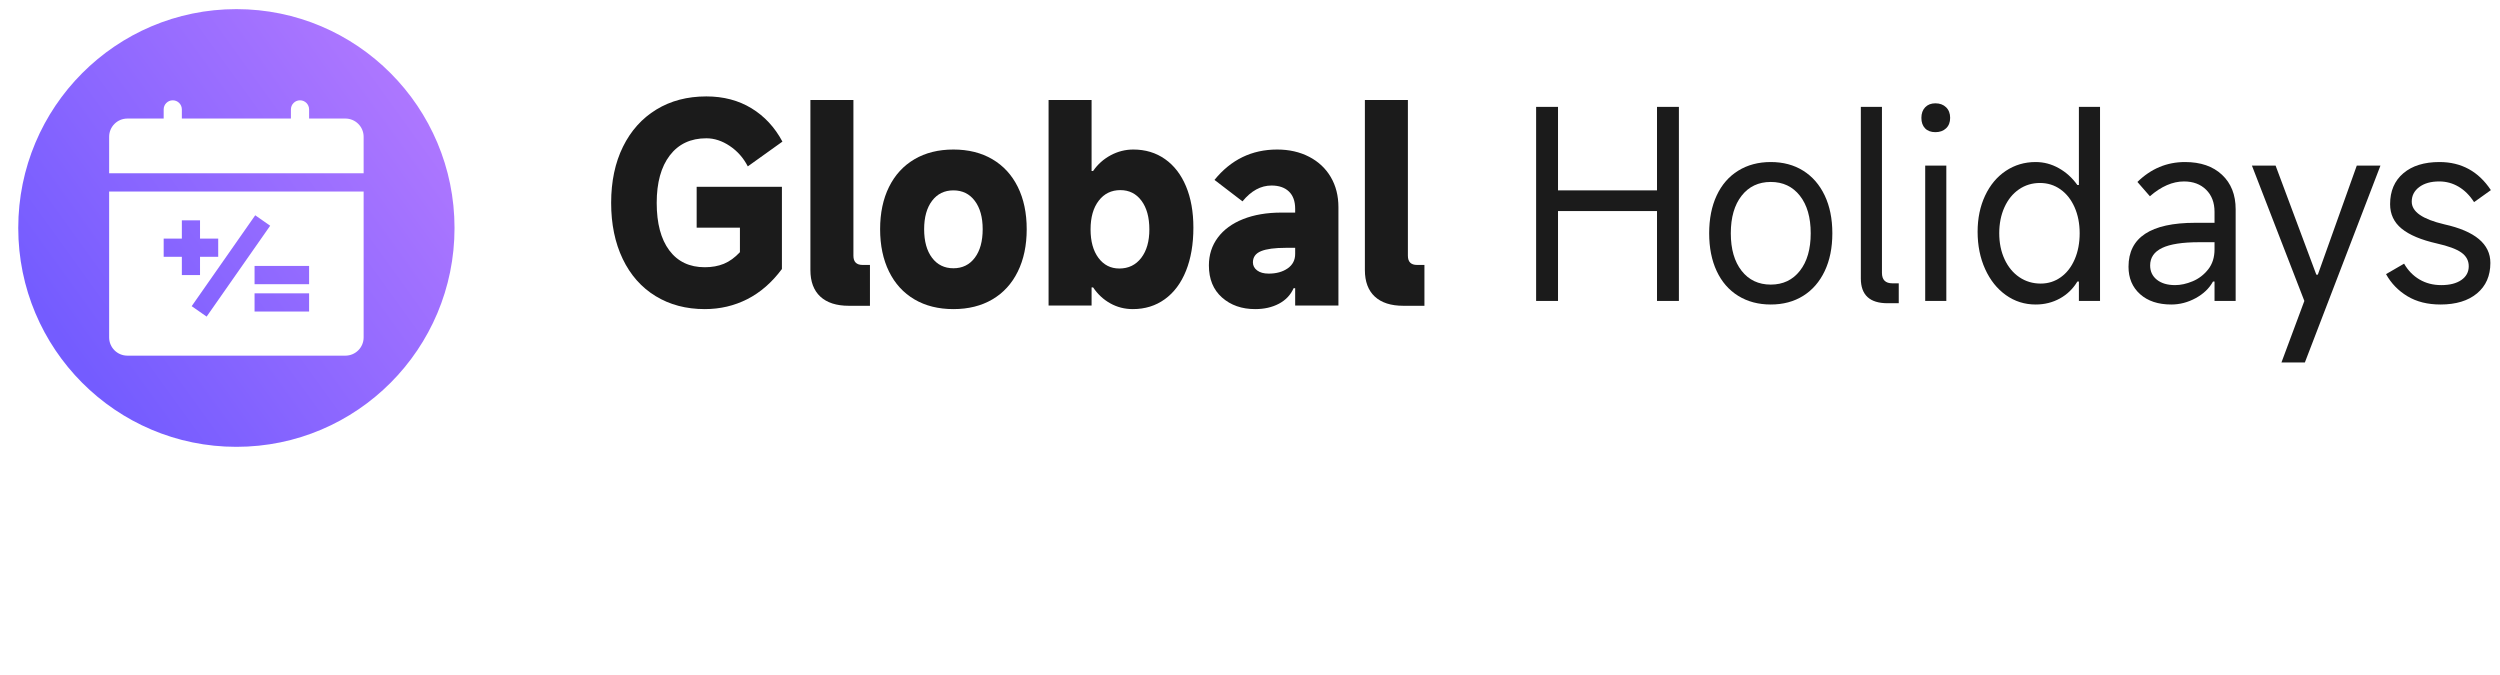 <?xml version="1.0" encoding="UTF-8"?>
<svg width="274px" height="74px" viewBox="0 0 274 74" version="1.1" xmlns="http://www.w3.org/2000/svg" xmlns:xlink="http://www.w3.org/1999/xlink">
    <title>全球假期查询器-英</title>
    <defs>
        <linearGradient x1="8.589%" y1="73.332%" x2="96.919%" y2="9.686%" id="linearGradient-1">
            <stop stop-color="#745CFF" offset="0%"></stop>
            <stop stop-color="#B47AFF" offset="100%"></stop>
        </linearGradient>
    </defs>
    <g id="全球假期查询器-英" stroke="none" stroke-width="1" fill="none" fill-rule="evenodd">
        <g id="全球假期查询器备份-2" transform="translate(2, 1)">
            <path d="M23.908,0 C37.112,0 47.816,10.739 47.816,23.987 C47.816,37.234 37.112,47.973 23.908,47.973 C10.704,47.973 0,37.234 0,23.987 C0,10.739 10.704,0 23.908,0 Z M37.854,19.989 L9.962,19.989 L9.962,35.98 C9.962,37.084 10.857,37.979 11.961,37.979 L11.961,37.979 L35.855,37.979 C36.959,37.979 37.854,37.084 37.854,35.98 L37.854,35.98 L37.854,19.989 Z M25.973,22.595 L27.611,23.74 L20.647,33.699 L19.009,32.555 L25.973,22.595 Z M31.877,31.146 L31.877,33.144 L25.9,33.144 L25.9,31.146 L31.877,31.146 Z M31.877,28.147 L31.877,30.146 L25.9,30.146 L25.9,28.147 L31.877,28.147 Z M19.923,23.15 L19.923,25.148 L21.916,25.149 L21.916,27.148 L19.923,27.147 L19.923,29.147 L17.931,29.147 L17.931,27.147 L15.939,27.148 L15.939,25.149 L17.931,25.148 L17.931,23.15 L19.923,23.15 Z M30.881,9.994 C30.331,9.994 29.885,10.44 29.885,10.991 L29.885,10.991 L29.885,11.992 L17.931,11.992 L17.931,10.991 C17.931,10.44 17.485,9.994 16.935,9.994 C16.385,9.994 15.939,10.44 15.939,10.991 L15.939,10.991 L15.938,11.992 L11.961,11.993 C10.857,11.993 9.962,12.888 9.962,13.992 L9.962,13.992 L9.962,17.99 L37.854,17.99 L37.854,13.992 C37.854,12.888 36.959,11.993 35.855,11.993 L35.855,11.993 L31.877,11.992 L31.877,10.991 C31.877,10.44 31.431,9.994 30.881,9.994 Z" id="形状结合" fill="url(#linearGradient-1)"></path>
            <g id="编组-11" transform="translate(7.969, 7.996)">
                <g id="编组-10" transform="translate(8.965, 14.057)"></g>
            </g>
            <g id="Global-Holidays" transform="translate(64.982, 9.567)" fill="#1B1B1B" fill-rule="nonzero">
                <path d="M10.432,4.589 C8.721,4.589 7.387,5.214 6.429,6.464 C5.472,7.714 4.993,9.449 4.993,11.67 C4.993,13.908 5.453,15.643 6.373,16.875 C7.294,18.106 8.591,18.722 10.264,18.722 C11.045,18.722 11.743,18.596 12.356,18.344 C12.97,18.092 13.556,17.668 14.114,17.071 L14.114,14.384 L9.372,14.384 L9.372,9.906 L18.716,9.906 L18.716,18.917 C17.619,20.391 16.354,21.492 14.922,22.22 C13.491,22.947 11.938,23.311 10.264,23.311 C8.219,23.311 6.42,22.835 4.867,21.884 C3.315,20.932 2.115,19.575 1.269,17.812 C0.423,16.049 0,14.002 0,11.67 C0,9.319 0.432,7.267 1.297,5.513 C2.162,3.759 3.38,2.402 4.951,1.441 C6.522,0.48 8.349,0 10.432,0 C12.31,0 13.96,0.434 15.383,1.301 C16.805,2.169 17.935,3.386 18.772,4.953 L14.978,7.668 C14.495,6.735 13.835,5.989 12.998,5.429 C12.161,4.869 11.306,4.589 10.432,4.589 Z" id="路径"></path>
                <path d="M21.838,0.392 L26.552,0.392 L26.552,17.462 C26.552,18.134 26.887,18.47 27.556,18.47 L28.365,18.47 L28.365,22.947 L26.05,22.947 C24.692,22.947 23.651,22.611 22.926,21.94 C22.201,21.268 21.838,20.298 21.838,19.029 L21.838,0.392 Z" id="路径"></path>
                <path d="M37.512,23.311 C35.876,23.311 34.453,22.957 33.245,22.248 C32.036,21.539 31.106,20.522 30.455,19.197 C29.804,17.873 29.479,16.324 29.479,14.552 C29.479,12.78 29.804,11.236 30.455,9.92 C31.106,8.605 32.036,7.593 33.245,6.884 C34.453,6.175 35.876,5.821 37.512,5.821 C39.148,5.821 40.571,6.175 41.78,6.884 C42.988,7.593 43.918,8.605 44.569,9.92 C45.22,11.236 45.545,12.78 45.545,14.552 C45.545,16.324 45.22,17.873 44.569,19.197 C43.918,20.522 42.988,21.539 41.78,22.248 C40.571,22.957 39.148,23.311 37.512,23.311 Z M37.512,18.834 C38.498,18.834 39.279,18.451 39.855,17.686 C40.431,16.921 40.72,15.877 40.72,14.552 C40.72,13.246 40.431,12.211 39.855,11.446 C39.279,10.681 38.498,10.298 37.512,10.298 C36.527,10.298 35.746,10.681 35.169,11.446 C34.593,12.211 34.304,13.246 34.304,14.552 C34.304,15.877 34.593,16.921 35.169,17.686 C35.746,18.451 36.527,18.834 37.512,18.834 Z" id="形状"></path>
                <path d="M47.942,22.919 L47.942,0.392 L52.656,0.392 L52.656,8.171 L52.823,8.171 C53.325,7.444 53.967,6.87 54.748,6.45 C55.529,6.031 56.356,5.821 57.23,5.821 C58.551,5.821 59.708,6.171 60.703,6.87 C61.698,7.57 62.465,8.563 63.004,9.851 C63.543,11.138 63.813,12.649 63.813,14.384 C63.813,16.194 63.543,17.77 63.004,19.113 C62.465,20.457 61.693,21.492 60.689,22.22 C59.685,22.947 58.513,23.311 57.175,23.311 C56.282,23.311 55.459,23.101 54.706,22.681 C53.953,22.262 53.325,21.679 52.823,20.932 L52.656,20.932 L52.656,22.919 L47.942,22.919 Z M52.544,14.58 C52.544,15.886 52.833,16.926 53.409,17.7 C53.986,18.474 54.748,18.862 55.696,18.862 C56.7,18.862 57.5,18.474 58.095,17.7 C58.69,16.926 58.988,15.886 58.988,14.58 C58.988,13.255 58.699,12.206 58.123,11.432 C57.546,10.657 56.775,10.27 55.808,10.27 C54.822,10.27 54.032,10.657 53.437,11.432 C52.842,12.206 52.544,13.255 52.544,14.58 Z" id="形状"></path>
                <path d="M70.589,23.311 C69.12,23.311 67.907,22.887 66.949,22.038 C65.992,21.189 65.513,20.018 65.513,18.526 C65.513,17.369 65.838,16.352 66.489,15.475 C67.14,14.599 68.065,13.922 69.264,13.447 C70.464,12.971 71.863,12.733 73.462,12.733 L74.968,12.733 L74.968,12.313 C74.968,11.492 74.741,10.863 74.285,10.424 C73.829,9.986 73.193,9.767 72.374,9.767 C71.203,9.767 70.143,10.345 69.195,11.502 L66.126,9.151 C67.93,6.931 70.217,5.821 72.988,5.821 C74.308,5.821 75.48,6.087 76.502,6.618 C77.525,7.15 78.315,7.892 78.873,8.843 C79.431,9.795 79.71,10.895 79.71,12.145 L79.71,22.919 L74.968,22.919 L74.968,21.016 L74.801,21.016 C74.466,21.763 73.927,22.332 73.183,22.723 C72.439,23.115 71.575,23.311 70.589,23.311 Z M72.068,19.421 C72.904,19.421 73.597,19.23 74.146,18.848 C74.694,18.465 74.968,17.938 74.968,17.266 L74.968,16.595 L73.936,16.595 C72.728,16.595 71.826,16.716 71.231,16.959 C70.636,17.201 70.338,17.612 70.338,18.19 C70.338,18.544 70.492,18.838 70.798,19.071 C71.105,19.305 71.528,19.421 72.068,19.421 Z" id="形状"></path>
                <path d="M82.609,0.392 L87.323,0.392 L87.323,17.462 C87.323,18.134 87.658,18.47 88.327,18.47 L89.136,18.47 L89.136,22.947 L86.821,22.947 C85.464,22.947 84.422,22.611 83.697,21.94 C82.972,21.268 82.609,20.298 82.609,19.029 L82.609,0.392 Z" id="路径"></path>
                <polygon id="路径" points="114.626 10.298 114.626 1.147 117.025 1.147 117.025 22.416 114.626 22.416 114.626 12.565 103.776 12.565 103.776 22.416 101.377 22.416 101.377 1.147 103.776 1.147 103.776 10.298"></polygon>
                <path d="M127.093,22.807 C125.735,22.807 124.545,22.49 123.522,21.856 C122.5,21.222 121.714,20.317 121.166,19.141 C120.617,17.966 120.343,16.585 120.343,15 C120.343,13.414 120.617,12.033 121.166,10.858 C121.714,9.683 122.5,8.778 123.522,8.143 C124.545,7.509 125.735,7.192 127.093,7.192 C128.45,7.192 129.636,7.509 130.649,8.143 C131.662,8.778 132.448,9.683 133.006,10.858 C133.564,12.033 133.843,13.414 133.843,15 C133.843,16.585 133.564,17.966 133.006,19.141 C132.448,20.317 131.662,21.222 130.649,21.856 C129.636,22.49 128.45,22.807 127.093,22.807 Z M127.093,20.625 C128.432,20.625 129.496,20.121 130.286,19.113 C131.077,18.106 131.472,16.735 131.472,15 C131.472,13.265 131.077,11.893 130.286,10.886 C129.496,9.879 128.432,9.375 127.093,9.375 C125.754,9.375 124.689,9.879 123.899,10.886 C123.109,11.893 122.714,13.265 122.714,15 C122.714,16.735 123.109,18.106 123.899,19.113 C124.689,20.121 125.754,20.625 127.093,20.625 Z" id="形状"></path>
                <path d="M136.965,1.147 L139.28,1.147 L139.28,19.337 C139.28,20.102 139.661,20.485 140.424,20.485 L141.121,20.485 L141.121,22.667 L139.894,22.667 C137.941,22.667 136.965,21.763 136.965,19.953 L136.965,1.147 Z" id="路径"></path>
                <path d="M146.754,2.351 C146.754,2.836 146.605,3.218 146.307,3.498 C146.01,3.778 145.619,3.918 145.136,3.918 C144.652,3.918 144.276,3.778 144.006,3.498 C143.737,3.218 143.602,2.836 143.602,2.351 C143.602,1.866 143.741,1.479 144.02,1.189 C144.299,0.9 144.671,0.756 145.136,0.756 C145.619,0.756 146.01,0.9 146.307,1.189 C146.605,1.479 146.754,1.866 146.754,2.351 Z M146.335,7.584 L146.335,22.416 L144.02,22.416 L144.02,7.584 L146.335,7.584 Z" id="形状"></path>
                <path d="M163.181,22.416 L160.865,22.416 L160.865,20.289 L160.698,20.289 C160.215,21.091 159.573,21.711 158.774,22.15 C157.974,22.588 157.091,22.807 156.124,22.807 C154.915,22.807 153.827,22.462 152.86,21.772 C151.893,21.082 151.136,20.13 150.587,18.917 C150.039,17.705 149.764,16.343 149.764,14.832 C149.764,13.358 150.039,12.038 150.587,10.872 C151.136,9.706 151.893,8.801 152.86,8.157 C153.827,7.514 154.915,7.192 156.124,7.192 C157.016,7.192 157.862,7.416 158.662,7.864 C159.462,8.311 160.14,8.927 160.698,9.711 L160.865,9.711 L160.865,1.147 L163.181,1.147 L163.181,22.416 Z M160.949,15 C160.949,13.936 160.763,12.985 160.391,12.145 C160.019,11.306 159.503,10.653 158.843,10.186 C158.183,9.72 157.435,9.487 156.598,9.487 C155.743,9.487 154.976,9.72 154.297,10.186 C153.618,10.653 153.088,11.306 152.707,12.145 C152.326,12.985 152.135,13.936 152.135,15 C152.135,16.063 152.33,17.015 152.721,17.854 C153.111,18.694 153.651,19.347 154.339,19.813 C155.027,20.279 155.808,20.513 156.682,20.513 C157.5,20.513 158.234,20.279 158.885,19.813 C159.536,19.347 160.043,18.694 160.405,17.854 C160.768,17.015 160.949,16.063 160.949,15 Z" id="形状"></path>
                <path d="M170.989,22.807 C169.557,22.807 168.418,22.43 167.572,21.674 C166.726,20.918 166.303,19.916 166.303,18.666 C166.303,15.457 168.739,13.852 173.611,13.852 L175.73,13.852 L175.73,12.649 C175.73,11.642 175.424,10.835 174.81,10.228 C174.196,9.622 173.388,9.319 172.383,9.319 C171.138,9.319 169.892,9.86 168.646,10.942 L167.279,9.375 C168.767,7.92 170.505,7.192 172.495,7.192 C174.206,7.192 175.558,7.658 176.553,8.591 C177.548,9.524 178.046,10.783 178.046,12.369 L178.046,22.416 L175.73,22.416 L175.73,20.289 L175.563,20.289 C175.154,21.035 174.522,21.641 173.666,22.108 C172.811,22.574 171.919,22.807 170.989,22.807 Z M171.407,20.681 C172.021,20.681 172.662,20.541 173.332,20.261 C174.001,19.981 174.568,19.547 175.033,18.959 C175.498,18.372 175.73,17.64 175.73,16.763 L175.73,15.979 L174.057,15.979 C172.216,15.979 170.859,16.189 169.985,16.609 C169.111,17.029 168.674,17.668 168.674,18.526 C168.674,19.179 168.92,19.701 169.413,20.093 C169.906,20.485 170.57,20.681 171.407,20.681 Z" id="形状"></path>
                <polygon id="路径" points="185.575 22.416 179.829 7.584 182.423 7.584 186.886 19.533 187.053 19.533 191.321 7.584 193.915 7.584 185.631 29.16 183.065 29.16"></polygon>
                <path d="M200.496,22.807 C199.082,22.807 197.874,22.504 196.87,21.898 C195.866,21.292 195.085,20.485 194.527,19.477 L196.507,18.33 C196.935,19.076 197.497,19.654 198.195,20.065 C198.892,20.475 199.687,20.681 200.579,20.681 C201.509,20.681 202.244,20.494 202.783,20.121 C203.322,19.748 203.592,19.244 203.592,18.61 C203.592,17.994 203.322,17.495 202.783,17.112 C202.244,16.73 201.351,16.399 200.105,16.119 C198.376,15.727 197.088,15.186 196.242,14.496 C195.396,13.806 194.973,12.91 194.973,11.809 C194.973,10.373 195.456,9.244 196.423,8.423 C197.39,7.602 198.711,7.192 200.384,7.192 C202.783,7.192 204.661,8.218 206.018,10.27 L204.177,11.586 C203.694,10.839 203.127,10.275 202.476,9.893 C201.825,9.51 201.119,9.319 200.356,9.319 C199.445,9.319 198.715,9.524 198.167,9.934 C197.618,10.345 197.344,10.877 197.344,11.53 C197.344,12.089 197.641,12.574 198.236,12.985 C198.831,13.395 199.724,13.74 200.914,14.02 C204.28,14.766 205.963,16.175 205.963,18.246 C205.963,19.664 205.474,20.778 204.498,21.59 C203.522,22.402 202.188,22.807 200.496,22.807 Z" id="路径"></path>
            </g>
        </g>
    </g>
</svg>